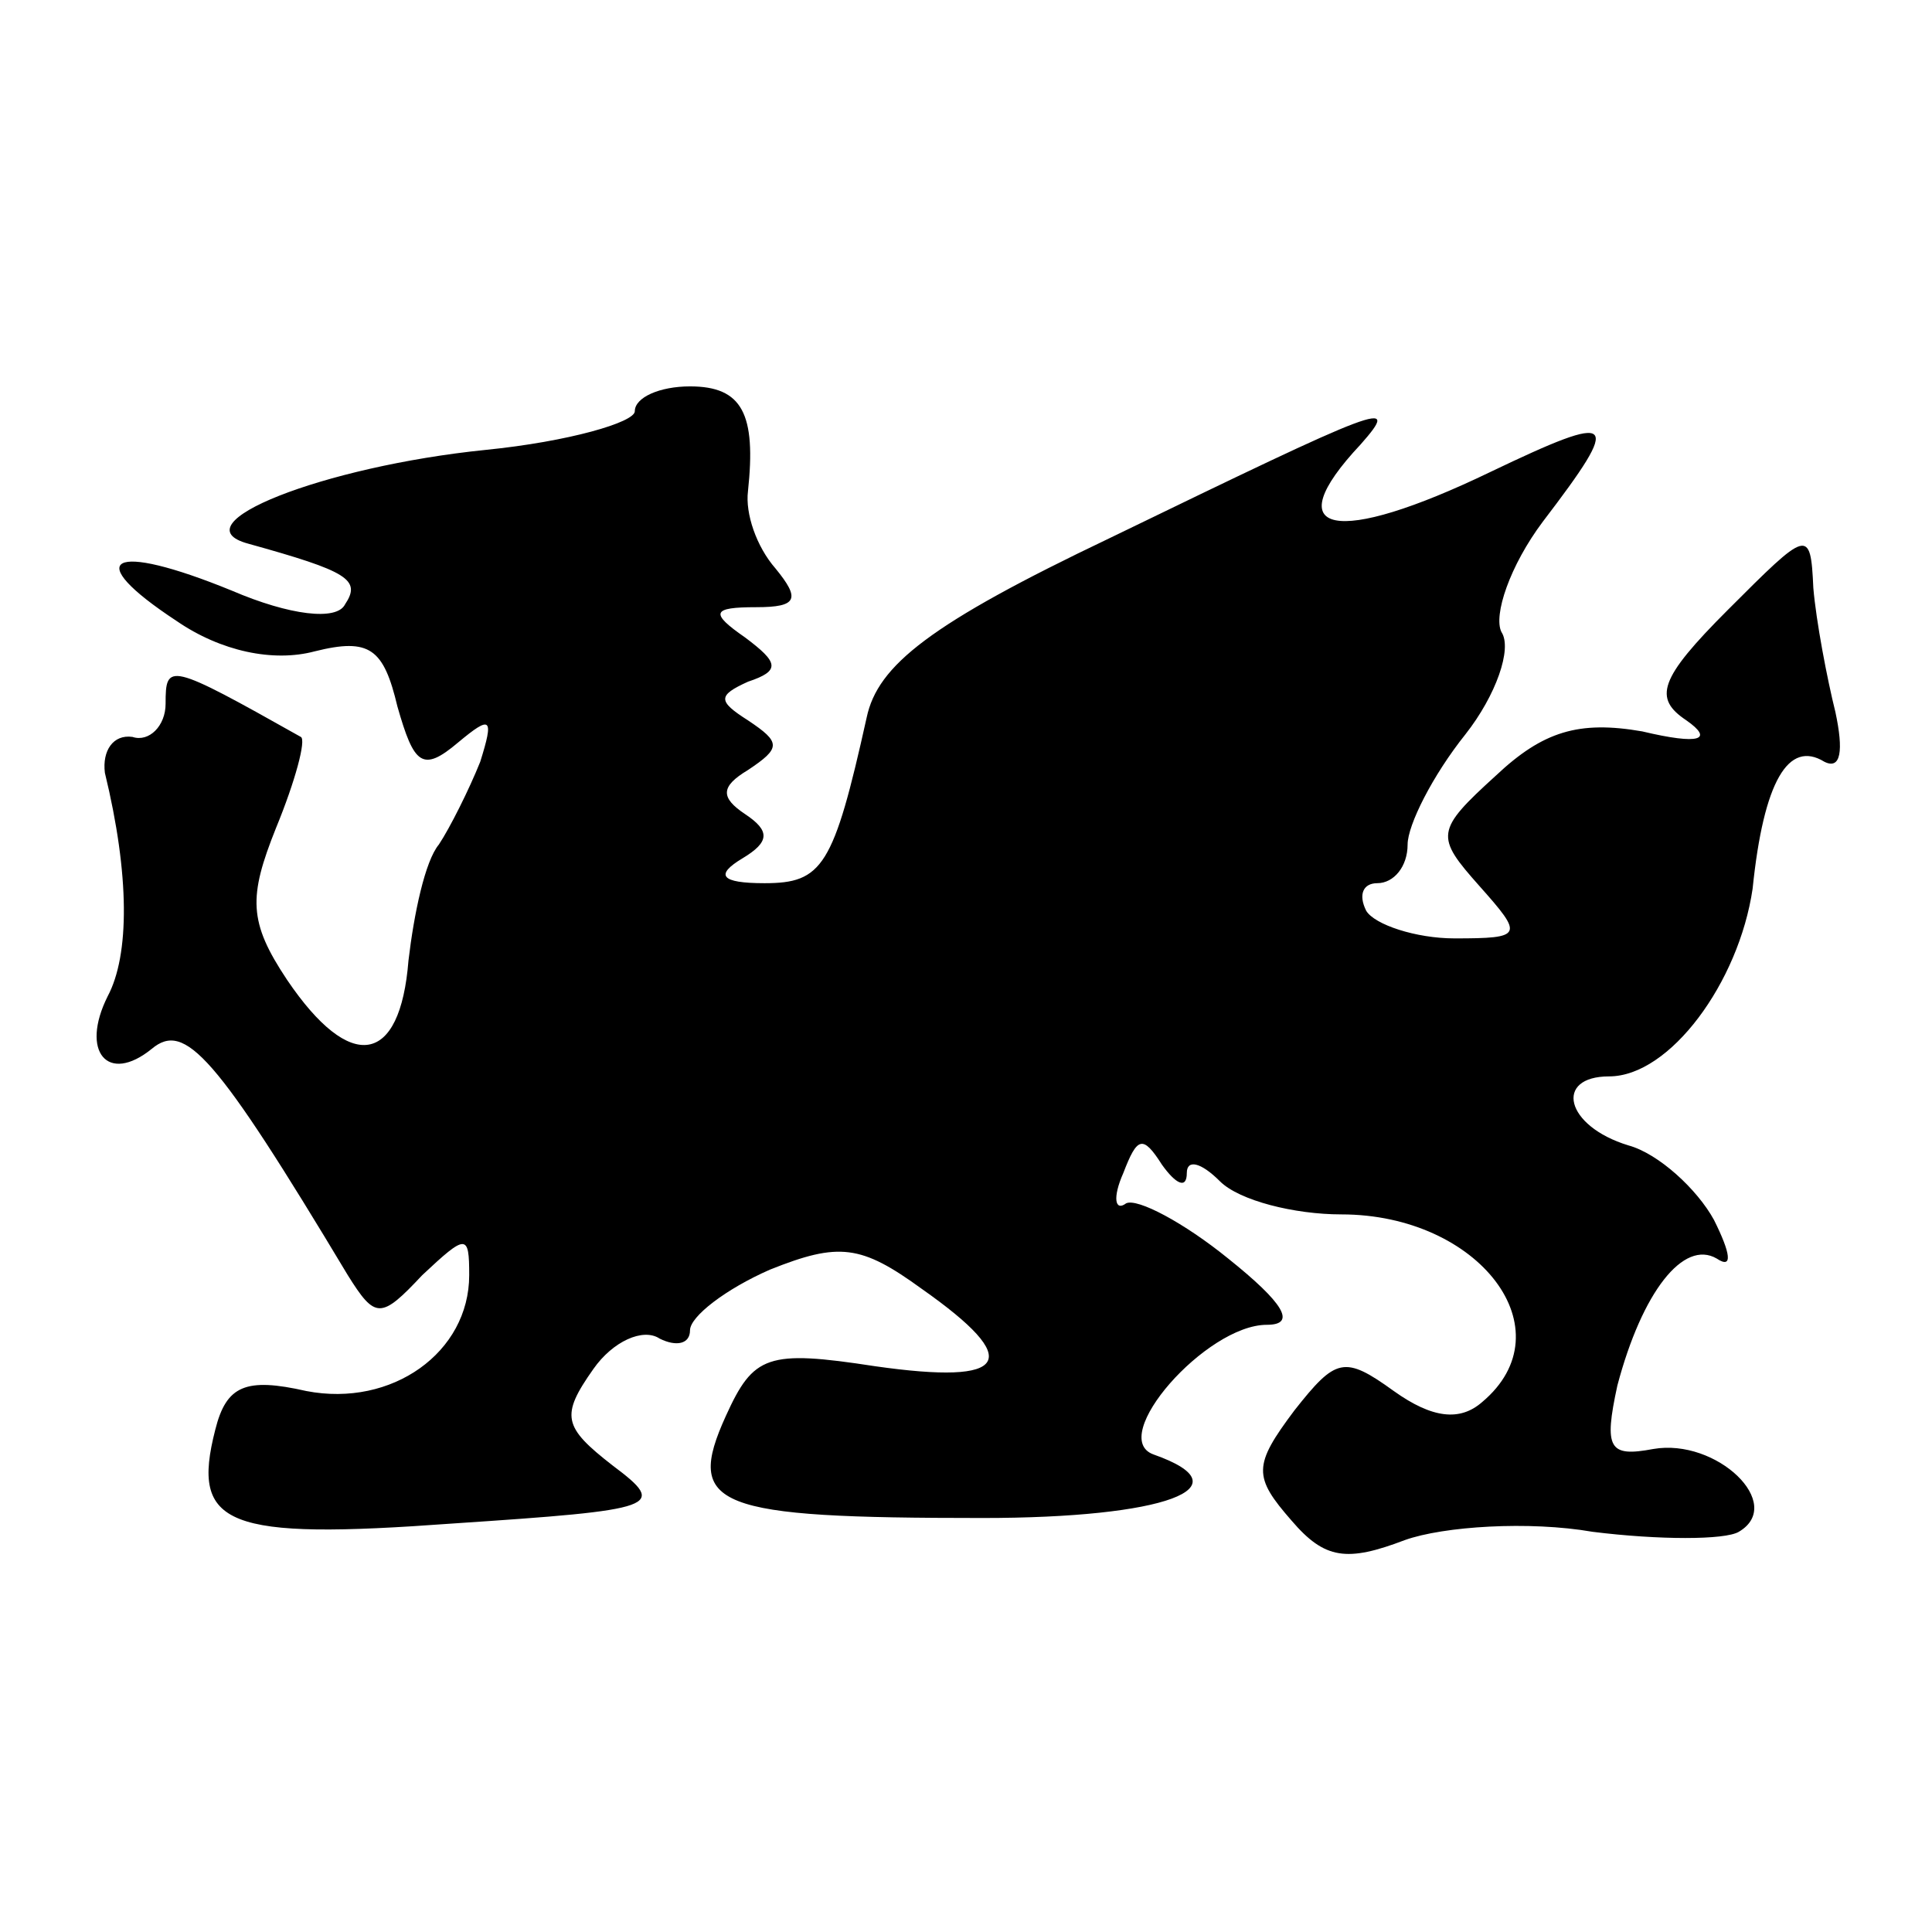 <svg version="1" xmlns="http://www.w3.org/2000/svg" width="93.333" height="93.333" viewBox="0 0 70 70"><path d="M23 14.9c0 .4-2.4 1.1-5.4 1.4-5.9.6-11.2 2.7-8.6 3.4 3.6 1 4.1 1.3 3.5 2.2-.3.6-2 .4-4.1-.5-4.4-1.8-5.5-1.2-2 1.1 1.6 1.1 3.5 1.5 5 1.1 2-.5 2.5-.1 3 2 .6 2.1.9 2.4 2.2 1.3 1.2-1 1.3-.9.8.7-.4 1-1.1 2.4-1.5 3-.5.6-.9 2.5-1.1 4.2-.3 3.8-2.1 4.1-4.4.7C9 33.4 9 32.5 10 30c.7-1.7 1.1-3.2.9-3.3C6.1 24 6 24 6 25.5c0 .8-.6 1.4-1.2 1.2-.7-.1-1.1.5-1 1.3.9 3.7.9 6.6.1 8.1-1 2 0 3.2 1.6 1.9 1.2-1 2.3.2 7.1 8.2 1 1.6 1.2 1.6 2.7 0 1.6-1.5 1.7-1.5 1.7 0 0 2.8-2.8 4.8-5.9 4.2-2.2-.5-2.9-.2-3.3 1.4-.9 3.5.4 4 8.6 3.4 7.5-.5 7.8-.6 5.8-2.1-1.8-1.4-1.9-1.8-.7-3.5.7-1 1.8-1.5 2.4-1.1.6.3 1.1.2 1.1-.3s1.3-1.5 2.9-2.2c2.5-1 3.3-.9 5.5.7 3.7 2.6 3.2 3.5-1.7 2.8-3.9-.6-4.4-.4-5.4 1.8-1.5 3.3-.4 3.7 9.3 3.7 6.6 0 9.6-1.1 6.2-2.3-1.7-.6 1.9-4.7 4.1-4.7 1.1 0 .6-.8-1.4-2.4-1.6-1.3-3.3-2.2-3.7-2-.4.3-.5-.2-.1-1.1.5-1.3.7-1.4 1.4-.3.5.7.9.9.9.3 0-.5.5-.4 1.2.3s2.7 1.2 4.4 1.2c5 0 8.2 4.2 5.1 6.8-.8.7-1.8.6-3.2-.4-1.8-1.3-2.1-1.2-3.6.7-1.5 2-1.5 2.4-.1 4 1.2 1.4 2 1.5 4.1.7 1.4-.5 4.5-.7 6.8-.3 2.4.3 4.8.3 5.3 0 1.7-1-.8-3.4-3.1-3-1.6.3-1.8 0-1.3-2.3.9-3.4 2.4-5.3 3.6-4.6.6.4.5-.2-.1-1.4-.6-1.1-2-2.4-3.1-2.7-2.3-.7-2.7-2.5-.7-2.5 2.2 0 4.7-3.4 5.2-6.8.4-3.9 1.3-5.4 2.6-4.6.6.3.7-.4.4-1.8-.3-1.2-.7-3.3-.8-4.5-.1-2.2-.2-2.1-3.1.8-2.5 2.5-2.7 3.2-1.5 4 1 .7.5.9-1.6.4-2.3-.4-3.6 0-5.3 1.6-2.2 2-2.2 2.2-.6 4 1.6 1.8 1.6 1.9-.9 1.9-1.4 0-2.9-.5-3.2-1-.3-.6-.1-1 .4-1 .6 0 1.1-.6 1.1-1.4 0-.7.9-2.5 2.1-4 1.1-1.4 1.7-3.1 1.3-3.7-.3-.6.3-2.4 1.5-4 2.9-3.8 2.7-4-1.9-1.8-5.6 2.7-7.8 2.3-4.7-1 1.5-1.7.8-1.4-9.1 3.4-6.5 3.1-8.4 4.6-8.8 6.5-1.2 5.4-1.6 6-3.7 6-1.6 0-1.8-.3-.8-.9 1-.6 1-1 .1-1.6-.9-.6-.9-1 .1-1.6 1.2-.8 1.2-1 0-1.8-1.1-.7-1.1-.9 0-1.4 1.2-.4 1.1-.7-.1-1.6-1.3-.9-1.2-1.1.4-1.1 1.5 0 1.6-.3.7-1.4-.7-.8-1.1-2-1-2.8.3-2.8-.2-3.8-2.1-3.8-1.1 0-2 .4-2 .9z"/></svg>